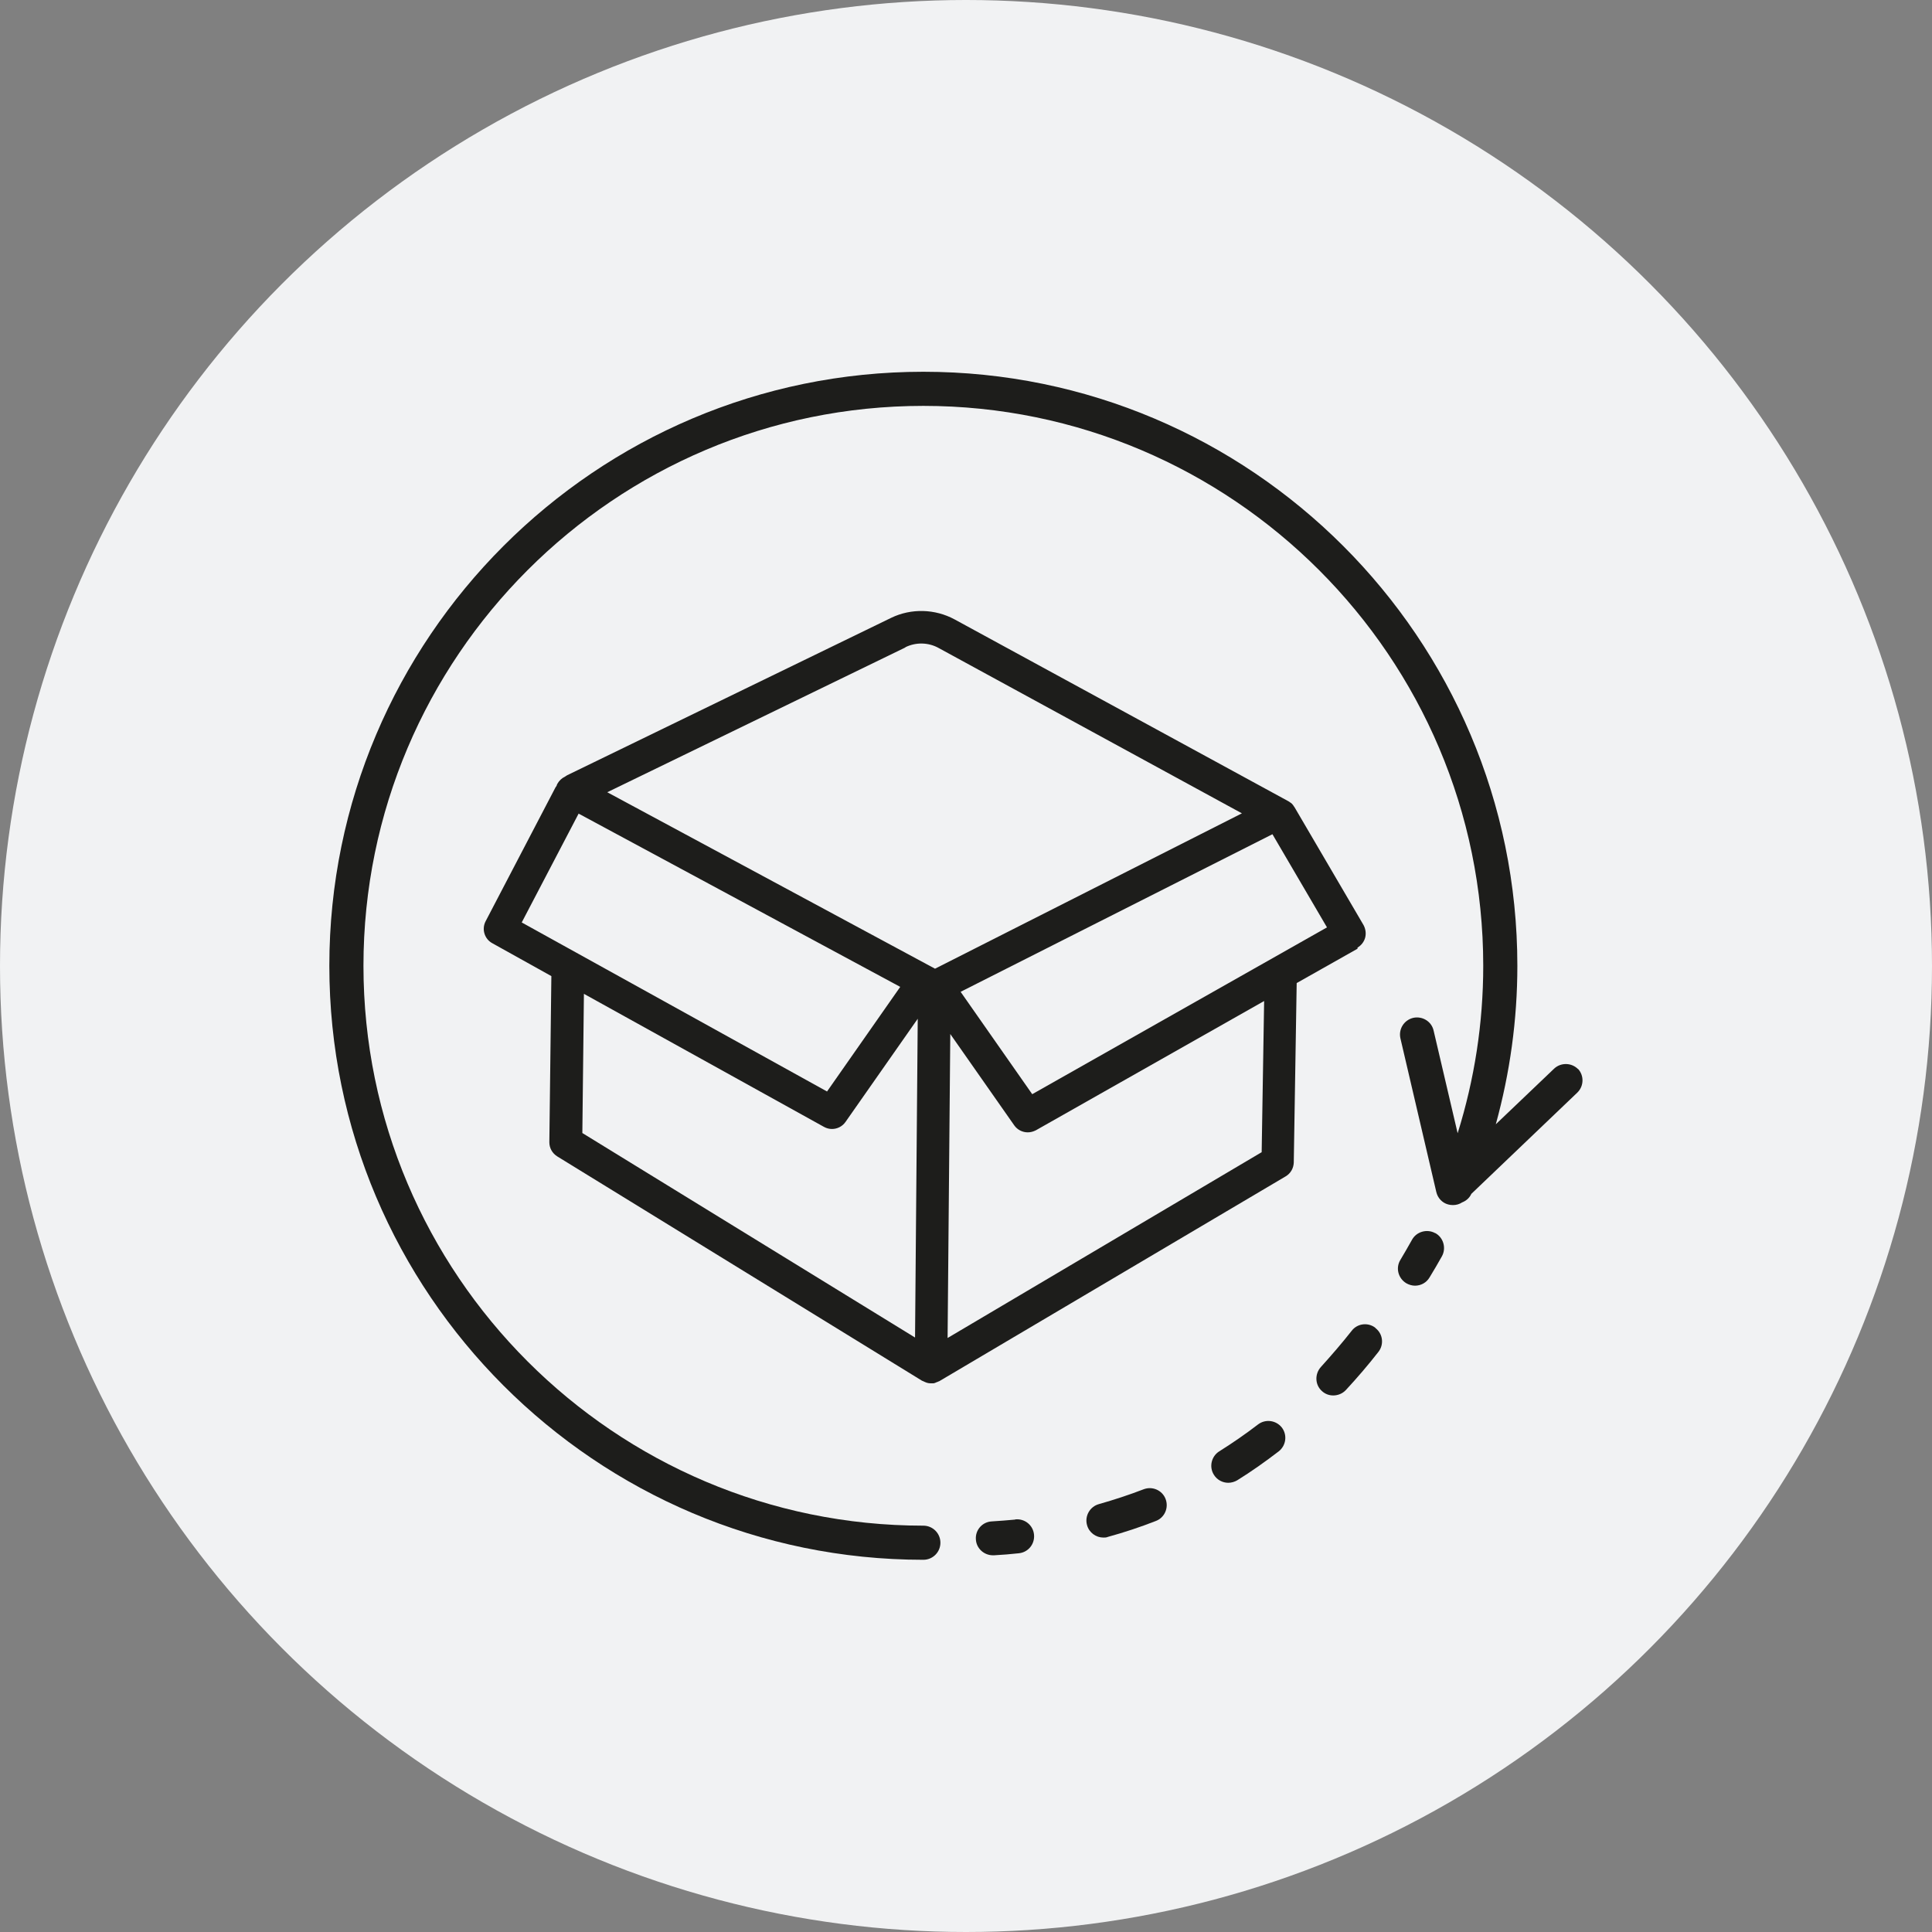 <?xml version="1.0" encoding="UTF-8"?>
<svg id="Capa_2" data-name="Capa 2" xmlns="http://www.w3.org/2000/svg" viewBox="0 0 86.06 86.06">
  <rect x="0" y="0" width="86.06" height="86.06" fill="#808080" stroke="none"/>
  <defs>
    <style>
      .cls-1 {
        fill: #f1f2f3;
      }

      .cls-1, .cls-2 {
        stroke-width: 0px;
      }

      .cls-2 {
        fill: #1d1d1b;
      }
    </style>
  </defs>
  <g id="Capa_1-2" data-name="Capa 1">
    <circle class="cls-1" cx="43.03" cy="43.03" r="43.03"/>
    <g>
      <path class="cls-2" d="m60.47,42.21c.17-.1.29-.26.34-.44.05-.19.02-.39-.07-.56l-3.08-5.26s0,0-.01-.01c-.04-.07-.09-.13-.15-.18,0,0,0,0-.01,0-.03-.03-.07-.05-.1-.07l-14.87-8.1c-.87-.47-1.93-.5-2.82-.07l-14.43,7.01s-.07.04-.11.07c-.13.06-.25.17-.33.31-.02.03-.03.07-.04.1-.03.03-.05.07-.07.11l-3.09,5.92c-.18.35-.05.78.29.97l2.64,1.47-.09,7.4c0,.26.13.49.35.63l16.26,10s0,0,.01,0c.04.02.09.04.13.06.02,0,.03.01.05.02.06.02.13.03.19.03.02,0,.04,0,.07,0,.04,0,.08,0,.12-.02.02,0,.04-.02.07-.03.03-.01.07-.02.1-.04,0,0,0,0,0,0,0,0,0,0,.01,0l15.44-9.13c.22-.13.35-.36.36-.61l.13-8,2.71-1.53Zm-14.49,6.53l-3.19-4.56,13.89-7.02,2.43,4.15-13.13,7.43Zm-5.65-19.91c.47-.23,1.03-.22,1.49.04l13.5,7.36-13.67,6.92-14.6-7.86,13.28-6.45Zm-14.56,7.41l14.33,7.72-3.26,4.66-13.6-7.53,2.53-4.84Zm.24,8.03l10.7,5.93c.11.06.23.09.35.09.23,0,.46-.11.6-.31l3.22-4.6-.12,14.2-14.82-9.11.07-6.2Zm30.18,7.06l-13.98,8.27.12-13.54,2.85,4.07c.14.2.37.31.6.31.12,0,.24-.03.36-.09l10.17-5.76-.11,6.74Z"/>
      <path class="cls-2" d="m63.93,54.93c-.36-.2-.83-.07-1.03.29-.17.31-.35.61-.52.9-.22.36-.1.82.26,1.04.12.07.26.11.39.11.26,0,.51-.13.65-.37.19-.31.37-.62.55-.94.2-.36.07-.83-.29-1.03Z"/>
      <path class="cls-2" d="m56.04,63.45c-.56.43-1.14.83-1.73,1.2-.35.22-.46.69-.24,1.04.14.23.39.36.64.36.14,0,.28-.04.4-.11.63-.39,1.25-.83,1.85-1.29.33-.26.39-.73.14-1.06-.26-.33-.73-.39-1.06-.14Z"/>
      <path class="cls-2" d="m50.94,66.34c-.65.25-1.32.47-1.99.66-.4.11-.64.53-.53.93.09.34.4.56.73.56.07,0,.13,0,.2-.03.73-.2,1.45-.44,2.14-.71.39-.15.58-.59.43-.98s-.59-.58-.98-.43Z"/>
      <path class="cls-2" d="m61.27,59.15c-.33-.26-.81-.2-1.06.13-.44.56-.91,1.1-1.37,1.61-.28.31-.27.79.04,1.07.15.14.33.2.51.2.2,0,.41-.08.56-.24.5-.54.99-1.11,1.45-1.7.26-.33.2-.81-.13-1.06Z"/>
      <path class="cls-2" d="m45.21,67.69c-.34.03-.68.06-1.03.08-.42.02-.74.38-.71.8.02.4.36.71.76.71.02,0,.03,0,.05,0,.37-.02.74-.05,1.1-.09.42-.04.72-.41.68-.83s-.41-.72-.83-.68Z"/>
      <path class="cls-2" d="m70.3,47.63c-.29-.3-.77-.31-1.07-.03l-2.6,2.48c.63-2.29.96-4.65.96-7.06,0-14.59-11.87-26.46-26.46-26.46s-26.46,11.87-26.46,26.46,11.87,26.46,26.46,26.46c.42,0,.76-.34.76-.76s-.34-.76-.76-.76c-13.75,0-24.94-11.19-24.94-24.94s11.19-24.94,24.94-24.94,24.94,11.19,24.94,24.94c0,2.56-.39,5.06-1.14,7.46l-1.07-4.57c-.09-.41-.5-.66-.91-.57-.41.1-.66.5-.57.91l1.6,6.85c.06.26.26.48.52.55.07.02.14.03.22.03.15,0,.29-.04.41-.12.18-.07.33-.2.41-.38l4.72-4.51c.3-.29.31-.77.02-1.07Z"/>
    </g>
  </g>
</svg>